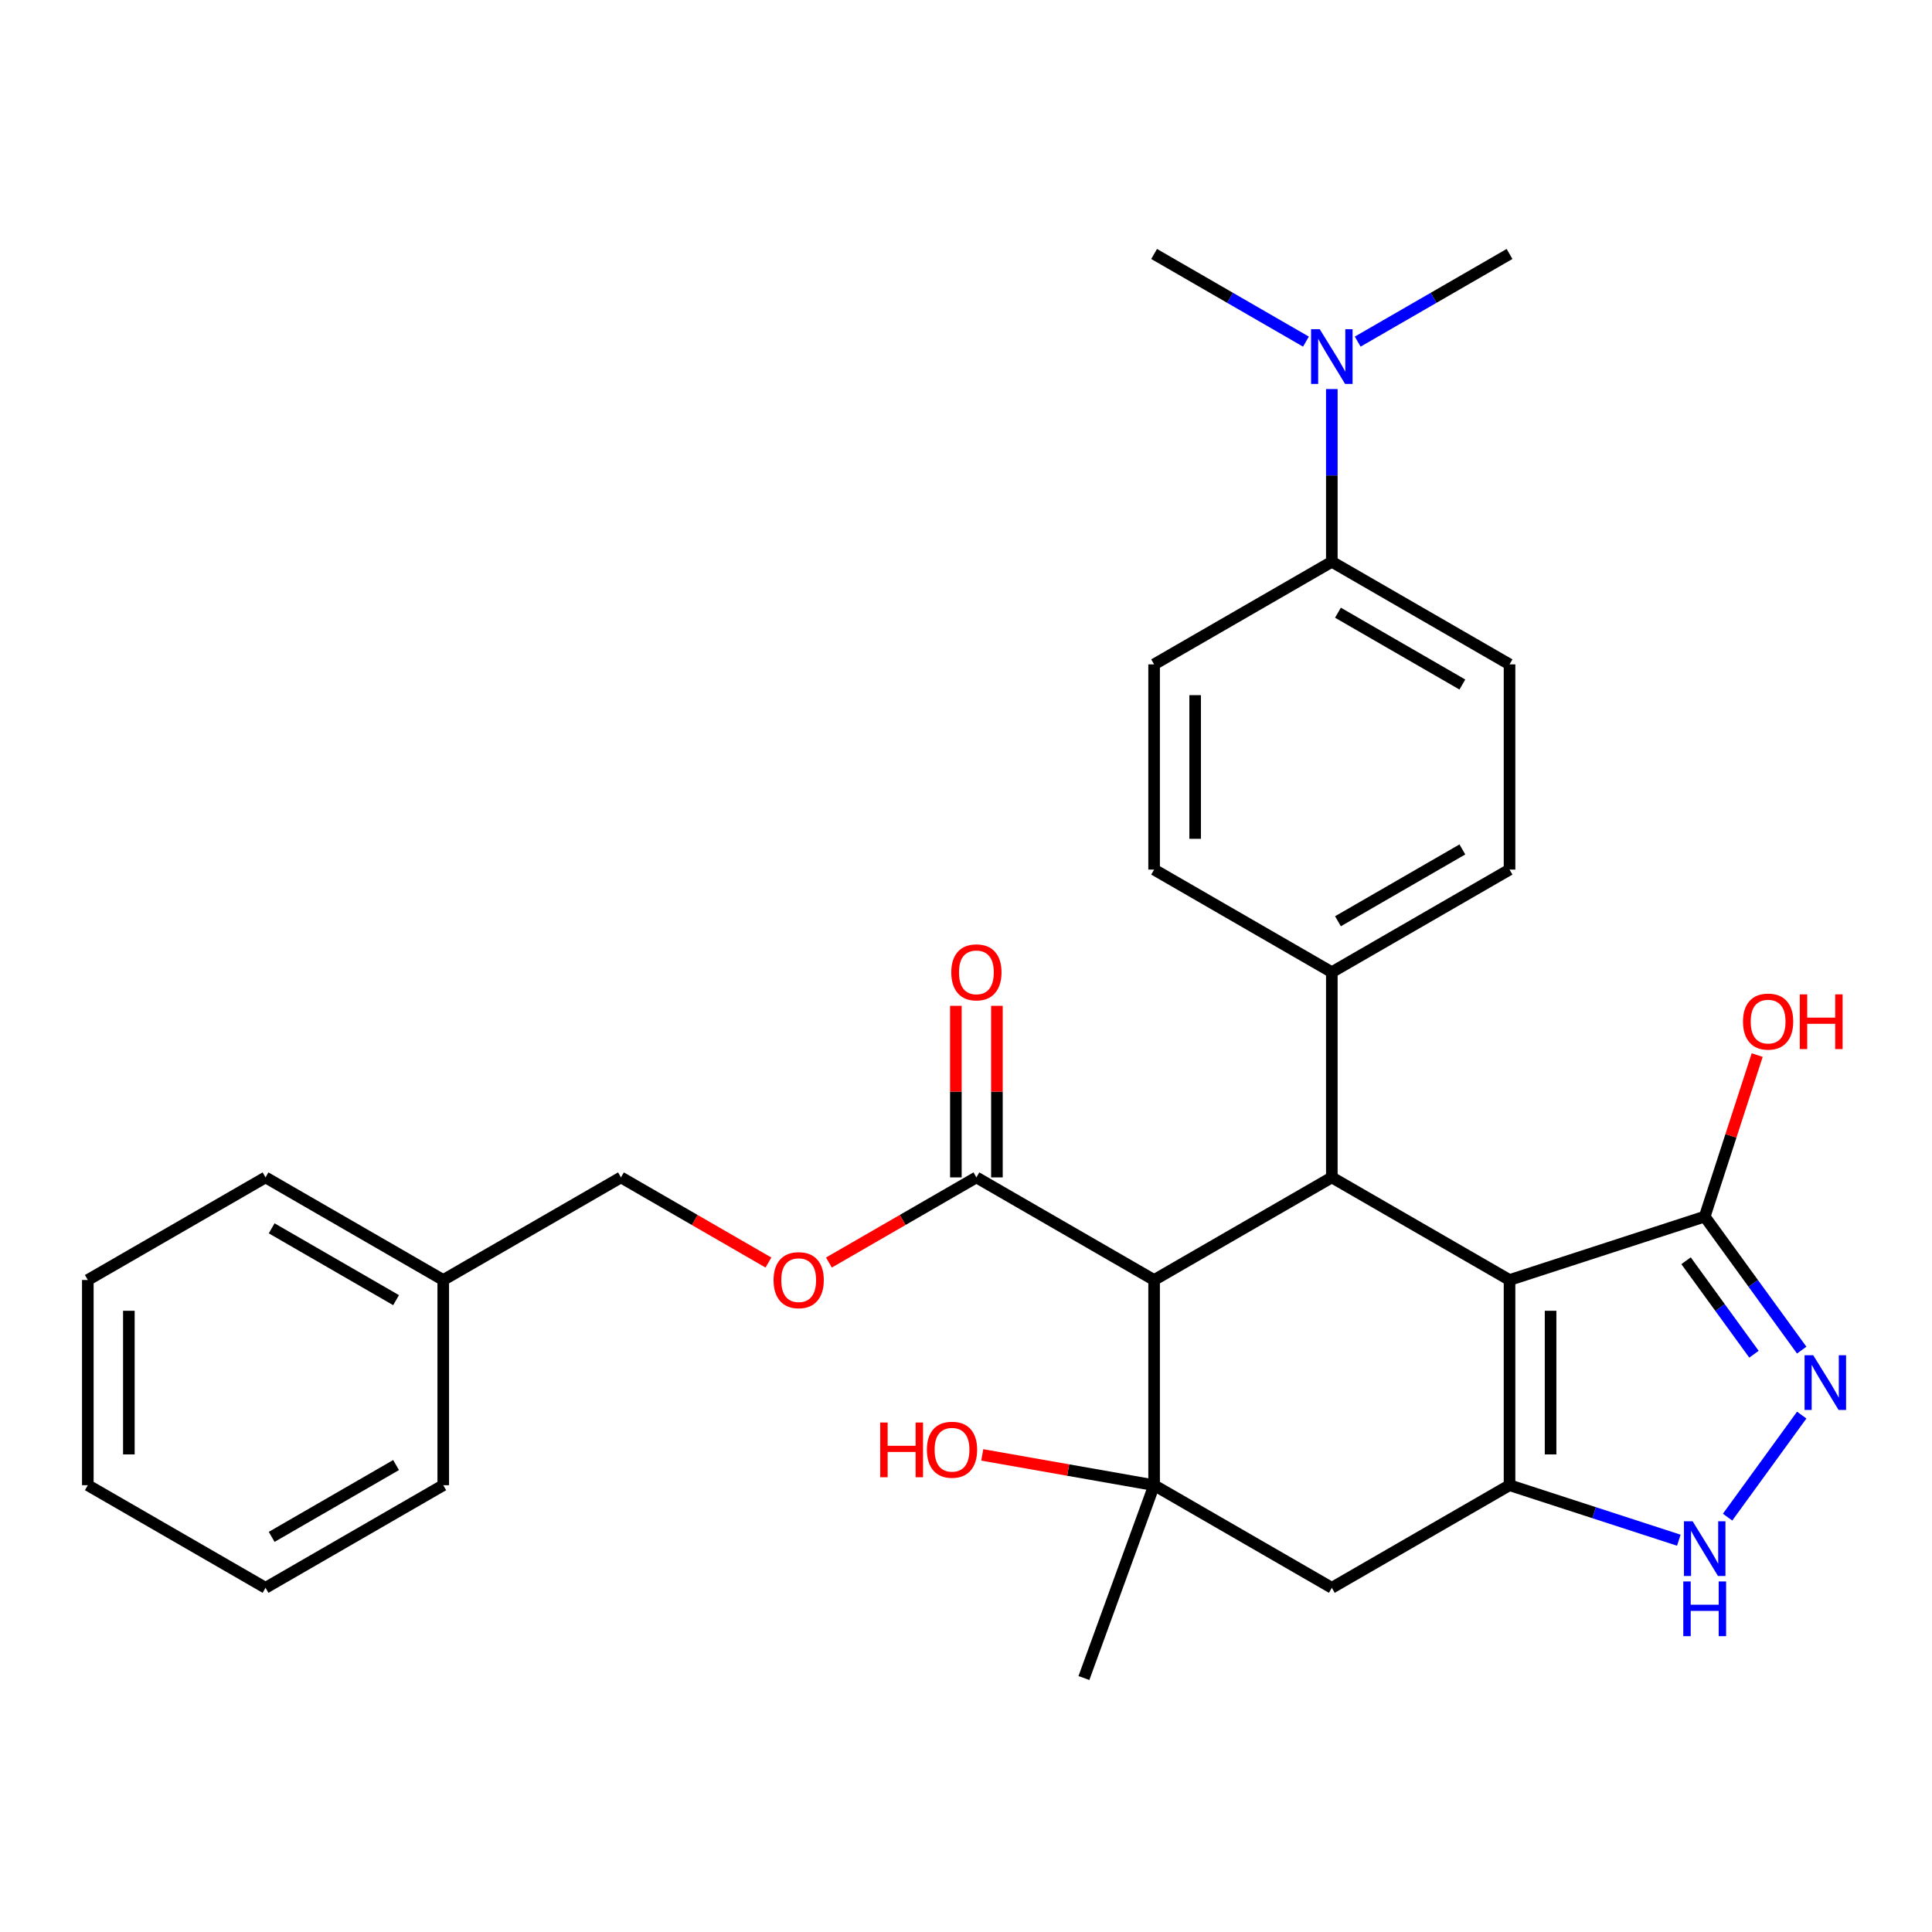 <?xml version='1.0' encoding='iso-8859-1'?>
<svg version='1.1' baseProfile='full'
              xmlns='http://www.w3.org/2000/svg'
                      xmlns:rdkit='http://www.rdkit.org/xml'
                      xmlns:xlink='http://www.w3.org/1999/xlink'
                  xml:space='preserve'
width='1000px' height='1000px' viewBox='0 0 1000 1000'>
<!-- END OF HEADER -->
<rect style='opacity:1.0;fill:#FFFFFF;stroke:none' width='1000' height='1000' x='0' y='0'> </rect>
<path class='bond-0' d='M 781.335,662.525 L 781.335,768.741' style='fill:none;fill-rule:evenodd;stroke:#000000;stroke-width:6px;stroke-linecap:butt;stroke-linejoin:miter;stroke-opacity:1' />
<path class='bond-0' d='M 802.578,678.458 L 802.578,752.808' style='fill:none;fill-rule:evenodd;stroke:#000000;stroke-width:6px;stroke-linecap:butt;stroke-linejoin:miter;stroke-opacity:1' />
<path class='bond-2' d='M 781.335,662.525 L 689.35,609.418' style='fill:none;fill-rule:evenodd;stroke:#000000;stroke-width:6px;stroke-linecap:butt;stroke-linejoin:miter;stroke-opacity:1' />
<path class='bond-6' d='M 781.335,662.525 L 882.351,629.703' style='fill:none;fill-rule:evenodd;stroke:#000000;stroke-width:6px;stroke-linecap:butt;stroke-linejoin:miter;stroke-opacity:1' />
<path class='bond-5' d='M 781.335,768.741 L 825.145,782.976' style='fill:none;fill-rule:evenodd;stroke:#000000;stroke-width:6px;stroke-linecap:butt;stroke-linejoin:miter;stroke-opacity:1' />
<path class='bond-5' d='M 825.145,782.976 L 868.956,797.21' style='fill:none;fill-rule:evenodd;stroke:#0000FF;stroke-width:6px;stroke-linecap:butt;stroke-linejoin:miter;stroke-opacity:1' />
<path class='bond-7' d='M 781.335,768.741 L 689.35,821.848' style='fill:none;fill-rule:evenodd;stroke:#000000;stroke-width:6px;stroke-linecap:butt;stroke-linejoin:miter;stroke-opacity:1' />
<path class='bond-1' d='M 597.365,662.525 L 689.35,609.418' style='fill:none;fill-rule:evenodd;stroke:#000000;stroke-width:6px;stroke-linecap:butt;stroke-linejoin:miter;stroke-opacity:1' />
<path class='bond-3' d='M 597.365,662.525 L 597.365,768.741' style='fill:none;fill-rule:evenodd;stroke:#000000;stroke-width:6px;stroke-linecap:butt;stroke-linejoin:miter;stroke-opacity:1' />
<path class='bond-8' d='M 597.365,662.525 L 505.38,609.418' style='fill:none;fill-rule:evenodd;stroke:#000000;stroke-width:6px;stroke-linecap:butt;stroke-linejoin:miter;stroke-opacity:1' />
<path class='bond-9' d='M 689.35,609.418 L 689.35,503.203' style='fill:none;fill-rule:evenodd;stroke:#000000;stroke-width:6px;stroke-linecap:butt;stroke-linejoin:miter;stroke-opacity:1' />
<path class='bond-18' d='M 597.365,768.741 L 552.892,760.899' style='fill:none;fill-rule:evenodd;stroke:#000000;stroke-width:6px;stroke-linecap:butt;stroke-linejoin:miter;stroke-opacity:1' />
<path class='bond-18' d='M 552.892,760.899 L 508.418,753.057' style='fill:none;fill-rule:evenodd;stroke:#FF0000;stroke-width:6px;stroke-linecap:butt;stroke-linejoin:miter;stroke-opacity:1' />
<path class='bond-21' d='M 597.365,768.741 L 561.037,868.55' style='fill:none;fill-rule:evenodd;stroke:#000000;stroke-width:6px;stroke-linecap:butt;stroke-linejoin:miter;stroke-opacity:1' />
<path class='bond-30' d='M 597.365,768.741 L 689.35,821.848' style='fill:none;fill-rule:evenodd;stroke:#000000;stroke-width:6px;stroke-linecap:butt;stroke-linejoin:miter;stroke-opacity:1' />
<path class='bond-4' d='M 932.566,698.818 L 907.459,664.26' style='fill:none;fill-rule:evenodd;stroke:#0000FF;stroke-width:6px;stroke-linecap:butt;stroke-linejoin:miter;stroke-opacity:1' />
<path class='bond-4' d='M 907.459,664.26 L 882.351,629.703' style='fill:none;fill-rule:evenodd;stroke:#000000;stroke-width:6px;stroke-linecap:butt;stroke-linejoin:miter;stroke-opacity:1' />
<path class='bond-4' d='M 907.848,700.937 L 890.273,676.747' style='fill:none;fill-rule:evenodd;stroke:#0000FF;stroke-width:6px;stroke-linecap:butt;stroke-linejoin:miter;stroke-opacity:1' />
<path class='bond-4' d='M 890.273,676.747 L 872.697,652.557' style='fill:none;fill-rule:evenodd;stroke:#000000;stroke-width:6px;stroke-linecap:butt;stroke-linejoin:miter;stroke-opacity:1' />
<path class='bond-31' d='M 932.566,732.448 L 894.191,785.267' style='fill:none;fill-rule:evenodd;stroke:#0000FF;stroke-width:6px;stroke-linecap:butt;stroke-linejoin:miter;stroke-opacity:1' />
<path class='bond-19' d='M 882.351,629.703 L 895.933,587.903' style='fill:none;fill-rule:evenodd;stroke:#000000;stroke-width:6px;stroke-linecap:butt;stroke-linejoin:miter;stroke-opacity:1' />
<path class='bond-19' d='M 895.933,587.903 L 909.515,546.102' style='fill:none;fill-rule:evenodd;stroke:#FF0000;stroke-width:6px;stroke-linecap:butt;stroke-linejoin:miter;stroke-opacity:1' />
<path class='bond-10' d='M 505.38,609.418 L 467.215,631.452' style='fill:none;fill-rule:evenodd;stroke:#000000;stroke-width:6px;stroke-linecap:butt;stroke-linejoin:miter;stroke-opacity:1' />
<path class='bond-10' d='M 467.215,631.452 L 429.05,653.487' style='fill:none;fill-rule:evenodd;stroke:#FF0000;stroke-width:6px;stroke-linecap:butt;stroke-linejoin:miter;stroke-opacity:1' />
<path class='bond-13' d='M 516.001,609.418 L 516.001,565.018' style='fill:none;fill-rule:evenodd;stroke:#000000;stroke-width:6px;stroke-linecap:butt;stroke-linejoin:miter;stroke-opacity:1' />
<path class='bond-13' d='M 516.001,565.018 L 516.001,520.618' style='fill:none;fill-rule:evenodd;stroke:#FF0000;stroke-width:6px;stroke-linecap:butt;stroke-linejoin:miter;stroke-opacity:1' />
<path class='bond-13' d='M 494.758,609.418 L 494.758,565.018' style='fill:none;fill-rule:evenodd;stroke:#000000;stroke-width:6px;stroke-linecap:butt;stroke-linejoin:miter;stroke-opacity:1' />
<path class='bond-13' d='M 494.758,565.018 L 494.758,520.618' style='fill:none;fill-rule:evenodd;stroke:#FF0000;stroke-width:6px;stroke-linecap:butt;stroke-linejoin:miter;stroke-opacity:1' />
<path class='bond-14' d='M 689.35,503.203 L 597.365,450.095' style='fill:none;fill-rule:evenodd;stroke:#000000;stroke-width:6px;stroke-linecap:butt;stroke-linejoin:miter;stroke-opacity:1' />
<path class='bond-15' d='M 689.35,503.203 L 781.335,450.095' style='fill:none;fill-rule:evenodd;stroke:#000000;stroke-width:6px;stroke-linecap:butt;stroke-linejoin:miter;stroke-opacity:1' />
<path class='bond-15' d='M 692.526,476.84 L 756.915,439.664' style='fill:none;fill-rule:evenodd;stroke:#000000;stroke-width:6px;stroke-linecap:butt;stroke-linejoin:miter;stroke-opacity:1' />
<path class='bond-20' d='M 397.739,653.487 L 359.574,631.452' style='fill:none;fill-rule:evenodd;stroke:#FF0000;stroke-width:6px;stroke-linecap:butt;stroke-linejoin:miter;stroke-opacity:1' />
<path class='bond-20' d='M 359.574,631.452 L 321.41,609.418' style='fill:none;fill-rule:evenodd;stroke:#000000;stroke-width:6px;stroke-linecap:butt;stroke-linejoin:miter;stroke-opacity:1' />
<path class='bond-11' d='M 689.35,290.772 L 781.335,343.88' style='fill:none;fill-rule:evenodd;stroke:#000000;stroke-width:6px;stroke-linecap:butt;stroke-linejoin:miter;stroke-opacity:1' />
<path class='bond-11' d='M 692.526,317.136 L 756.915,354.311' style='fill:none;fill-rule:evenodd;stroke:#000000;stroke-width:6px;stroke-linecap:butt;stroke-linejoin:miter;stroke-opacity:1' />
<path class='bond-12' d='M 689.35,290.772 L 689.35,246.073' style='fill:none;fill-rule:evenodd;stroke:#000000;stroke-width:6px;stroke-linecap:butt;stroke-linejoin:miter;stroke-opacity:1' />
<path class='bond-12' d='M 689.35,246.073 L 689.35,201.373' style='fill:none;fill-rule:evenodd;stroke:#0000FF;stroke-width:6px;stroke-linecap:butt;stroke-linejoin:miter;stroke-opacity:1' />
<path class='bond-32' d='M 689.35,290.772 L 597.365,343.88' style='fill:none;fill-rule:evenodd;stroke:#000000;stroke-width:6px;stroke-linecap:butt;stroke-linejoin:miter;stroke-opacity:1' />
<path class='bond-23' d='M 702.745,176.824 L 742.04,154.137' style='fill:none;fill-rule:evenodd;stroke:#0000FF;stroke-width:6px;stroke-linecap:butt;stroke-linejoin:miter;stroke-opacity:1' />
<path class='bond-23' d='M 742.04,154.137 L 781.335,131.45' style='fill:none;fill-rule:evenodd;stroke:#000000;stroke-width:6px;stroke-linecap:butt;stroke-linejoin:miter;stroke-opacity:1' />
<path class='bond-24' d='M 675.954,176.824 L 636.659,154.137' style='fill:none;fill-rule:evenodd;stroke:#0000FF;stroke-width:6px;stroke-linecap:butt;stroke-linejoin:miter;stroke-opacity:1' />
<path class='bond-24' d='M 636.659,154.137 L 597.365,131.45' style='fill:none;fill-rule:evenodd;stroke:#000000;stroke-width:6px;stroke-linecap:butt;stroke-linejoin:miter;stroke-opacity:1' />
<path class='bond-17' d='M 597.365,450.095 L 597.365,343.88' style='fill:none;fill-rule:evenodd;stroke:#000000;stroke-width:6px;stroke-linecap:butt;stroke-linejoin:miter;stroke-opacity:1' />
<path class='bond-17' d='M 618.608,434.163 L 618.608,359.812' style='fill:none;fill-rule:evenodd;stroke:#000000;stroke-width:6px;stroke-linecap:butt;stroke-linejoin:miter;stroke-opacity:1' />
<path class='bond-16' d='M 781.335,450.095 L 781.335,343.88' style='fill:none;fill-rule:evenodd;stroke:#000000;stroke-width:6px;stroke-linecap:butt;stroke-linejoin:miter;stroke-opacity:1' />
<path class='bond-22' d='M 321.41,609.418 L 229.425,662.525' style='fill:none;fill-rule:evenodd;stroke:#000000;stroke-width:6px;stroke-linecap:butt;stroke-linejoin:miter;stroke-opacity:1' />
<path class='bond-25' d='M 229.425,662.525 L 137.44,609.418' style='fill:none;fill-rule:evenodd;stroke:#000000;stroke-width:6px;stroke-linecap:butt;stroke-linejoin:miter;stroke-opacity:1' />
<path class='bond-25' d='M 205.005,672.956 L 140.616,635.781' style='fill:none;fill-rule:evenodd;stroke:#000000;stroke-width:6px;stroke-linecap:butt;stroke-linejoin:miter;stroke-opacity:1' />
<path class='bond-26' d='M 229.425,662.525 L 229.425,768.741' style='fill:none;fill-rule:evenodd;stroke:#000000;stroke-width:6px;stroke-linecap:butt;stroke-linejoin:miter;stroke-opacity:1' />
<path class='bond-28' d='M 137.44,609.418 L 45.455,662.525' style='fill:none;fill-rule:evenodd;stroke:#000000;stroke-width:6px;stroke-linecap:butt;stroke-linejoin:miter;stroke-opacity:1' />
<path class='bond-27' d='M 229.425,768.741 L 137.44,821.848' style='fill:none;fill-rule:evenodd;stroke:#000000;stroke-width:6px;stroke-linecap:butt;stroke-linejoin:miter;stroke-opacity:1' />
<path class='bond-27' d='M 205.005,758.31 L 140.616,795.485' style='fill:none;fill-rule:evenodd;stroke:#000000;stroke-width:6px;stroke-linecap:butt;stroke-linejoin:miter;stroke-opacity:1' />
<path class='bond-29' d='M 137.44,821.848 L 45.455,768.741' style='fill:none;fill-rule:evenodd;stroke:#000000;stroke-width:6px;stroke-linecap:butt;stroke-linejoin:miter;stroke-opacity:1' />
<path class='bond-33' d='M 45.455,662.525 L 45.455,768.741' style='fill:none;fill-rule:evenodd;stroke:#000000;stroke-width:6px;stroke-linecap:butt;stroke-linejoin:miter;stroke-opacity:1' />
<path class='bond-33' d='M 66.698,678.458 L 66.698,752.808' style='fill:none;fill-rule:evenodd;stroke:#000000;stroke-width:6px;stroke-linecap:butt;stroke-linejoin:miter;stroke-opacity:1' />
<path  class='atom-5' d='M 938.523 701.473
L 947.803 716.473
Q 948.723 717.953, 950.203 720.633
Q 951.683 723.313, 951.763 723.473
L 951.763 701.473
L 955.523 701.473
L 955.523 729.793
L 951.643 729.793
L 941.683 713.393
Q 940.523 711.473, 939.283 709.273
Q 938.083 707.073, 937.723 706.393
L 937.723 729.793
L 934.043 729.793
L 934.043 701.473
L 938.523 701.473
' fill='#0000FF'/>
<path  class='atom-6' d='M 876.091 787.403
L 885.371 802.403
Q 886.291 803.883, 887.771 806.563
Q 889.251 809.243, 889.331 809.403
L 889.331 787.403
L 893.091 787.403
L 893.091 815.723
L 889.211 815.723
L 879.251 799.323
Q 878.091 797.403, 876.851 795.203
Q 875.651 793.003, 875.291 792.323
L 875.291 815.723
L 871.611 815.723
L 871.611 787.403
L 876.091 787.403
' fill='#0000FF'/>
<path  class='atom-6' d='M 871.271 818.555
L 875.111 818.555
L 875.111 830.595
L 889.591 830.595
L 889.591 818.555
L 893.431 818.555
L 893.431 846.875
L 889.591 846.875
L 889.591 833.795
L 875.111 833.795
L 875.111 846.875
L 871.271 846.875
L 871.271 818.555
' fill='#0000FF'/>
<path  class='atom-11' d='M 400.395 662.605
Q 400.395 655.805, 403.755 652.005
Q 407.115 648.205, 413.395 648.205
Q 419.675 648.205, 423.035 652.005
Q 426.395 655.805, 426.395 662.605
Q 426.395 669.485, 422.995 673.405
Q 419.595 677.285, 413.395 677.285
Q 407.155 677.285, 403.755 673.405
Q 400.395 669.525, 400.395 662.605
M 413.395 674.085
Q 417.715 674.085, 420.035 671.205
Q 422.395 668.285, 422.395 662.605
Q 422.395 657.045, 420.035 654.245
Q 417.715 651.405, 413.395 651.405
Q 409.075 651.405, 406.715 654.205
Q 404.395 657.005, 404.395 662.605
Q 404.395 668.325, 406.715 671.205
Q 409.075 674.085, 413.395 674.085
' fill='#FF0000'/>
<path  class='atom-13' d='M 683.09 170.397
L 692.37 185.397
Q 693.29 186.877, 694.77 189.557
Q 696.25 192.237, 696.33 192.397
L 696.33 170.397
L 700.09 170.397
L 700.09 198.717
L 696.21 198.717
L 686.25 182.317
Q 685.09 180.397, 683.85 178.197
Q 682.65 175.997, 682.29 175.317
L 682.29 198.717
L 678.61 198.717
L 678.61 170.397
L 683.09 170.397
' fill='#0000FF'/>
<path  class='atom-14' d='M 492.38 503.283
Q 492.38 496.483, 495.74 492.683
Q 499.1 488.883, 505.38 488.883
Q 511.66 488.883, 515.02 492.683
Q 518.38 496.483, 518.38 503.283
Q 518.38 510.163, 514.98 514.083
Q 511.58 517.963, 505.38 517.963
Q 499.14 517.963, 495.74 514.083
Q 492.38 510.203, 492.38 503.283
M 505.38 514.763
Q 509.7 514.763, 512.02 511.883
Q 514.38 508.963, 514.38 503.283
Q 514.38 497.723, 512.02 494.923
Q 509.7 492.083, 505.38 492.083
Q 501.06 492.083, 498.7 494.883
Q 496.38 497.683, 496.38 503.283
Q 496.38 509.003, 498.7 511.883
Q 501.06 514.763, 505.38 514.763
' fill='#FF0000'/>
<path  class='atom-19' d='M 455.603 736.297
L 459.443 736.297
L 459.443 748.337
L 473.923 748.337
L 473.923 736.297
L 477.763 736.297
L 477.763 764.617
L 473.923 764.617
L 473.923 751.537
L 459.443 751.537
L 459.443 764.617
L 455.603 764.617
L 455.603 736.297
' fill='#FF0000'/>
<path  class='atom-19' d='M 479.763 750.377
Q 479.763 743.577, 483.123 739.777
Q 486.483 735.977, 492.763 735.977
Q 499.043 735.977, 502.403 739.777
Q 505.763 743.577, 505.763 750.377
Q 505.763 757.257, 502.363 761.177
Q 498.963 765.057, 492.763 765.057
Q 486.523 765.057, 483.123 761.177
Q 479.763 757.297, 479.763 750.377
M 492.763 761.857
Q 497.083 761.857, 499.403 758.977
Q 501.763 756.057, 501.763 750.377
Q 501.763 744.817, 499.403 742.017
Q 497.083 739.177, 492.763 739.177
Q 488.443 739.177, 486.083 741.977
Q 483.763 744.777, 483.763 750.377
Q 483.763 756.097, 486.083 758.977
Q 488.443 761.857, 492.763 761.857
' fill='#FF0000'/>
<path  class='atom-20' d='M 902.174 528.767
Q 902.174 521.967, 905.534 518.167
Q 908.894 514.367, 915.174 514.367
Q 921.454 514.367, 924.814 518.167
Q 928.174 521.967, 928.174 528.767
Q 928.174 535.647, 924.774 539.567
Q 921.374 543.447, 915.174 543.447
Q 908.934 543.447, 905.534 539.567
Q 902.174 535.687, 902.174 528.767
M 915.174 540.247
Q 919.494 540.247, 921.814 537.367
Q 924.174 534.447, 924.174 528.767
Q 924.174 523.207, 921.814 520.407
Q 919.494 517.567, 915.174 517.567
Q 910.854 517.567, 908.494 520.367
Q 906.174 523.167, 906.174 528.767
Q 906.174 534.487, 908.494 537.367
Q 910.854 540.247, 915.174 540.247
' fill='#FF0000'/>
<path  class='atom-20' d='M 931.574 514.687
L 935.414 514.687
L 935.414 526.727
L 949.894 526.727
L 949.894 514.687
L 953.734 514.687
L 953.734 543.007
L 949.894 543.007
L 949.894 529.927
L 935.414 529.927
L 935.414 543.007
L 931.574 543.007
L 931.574 514.687
' fill='#FF0000'/>
</svg>
